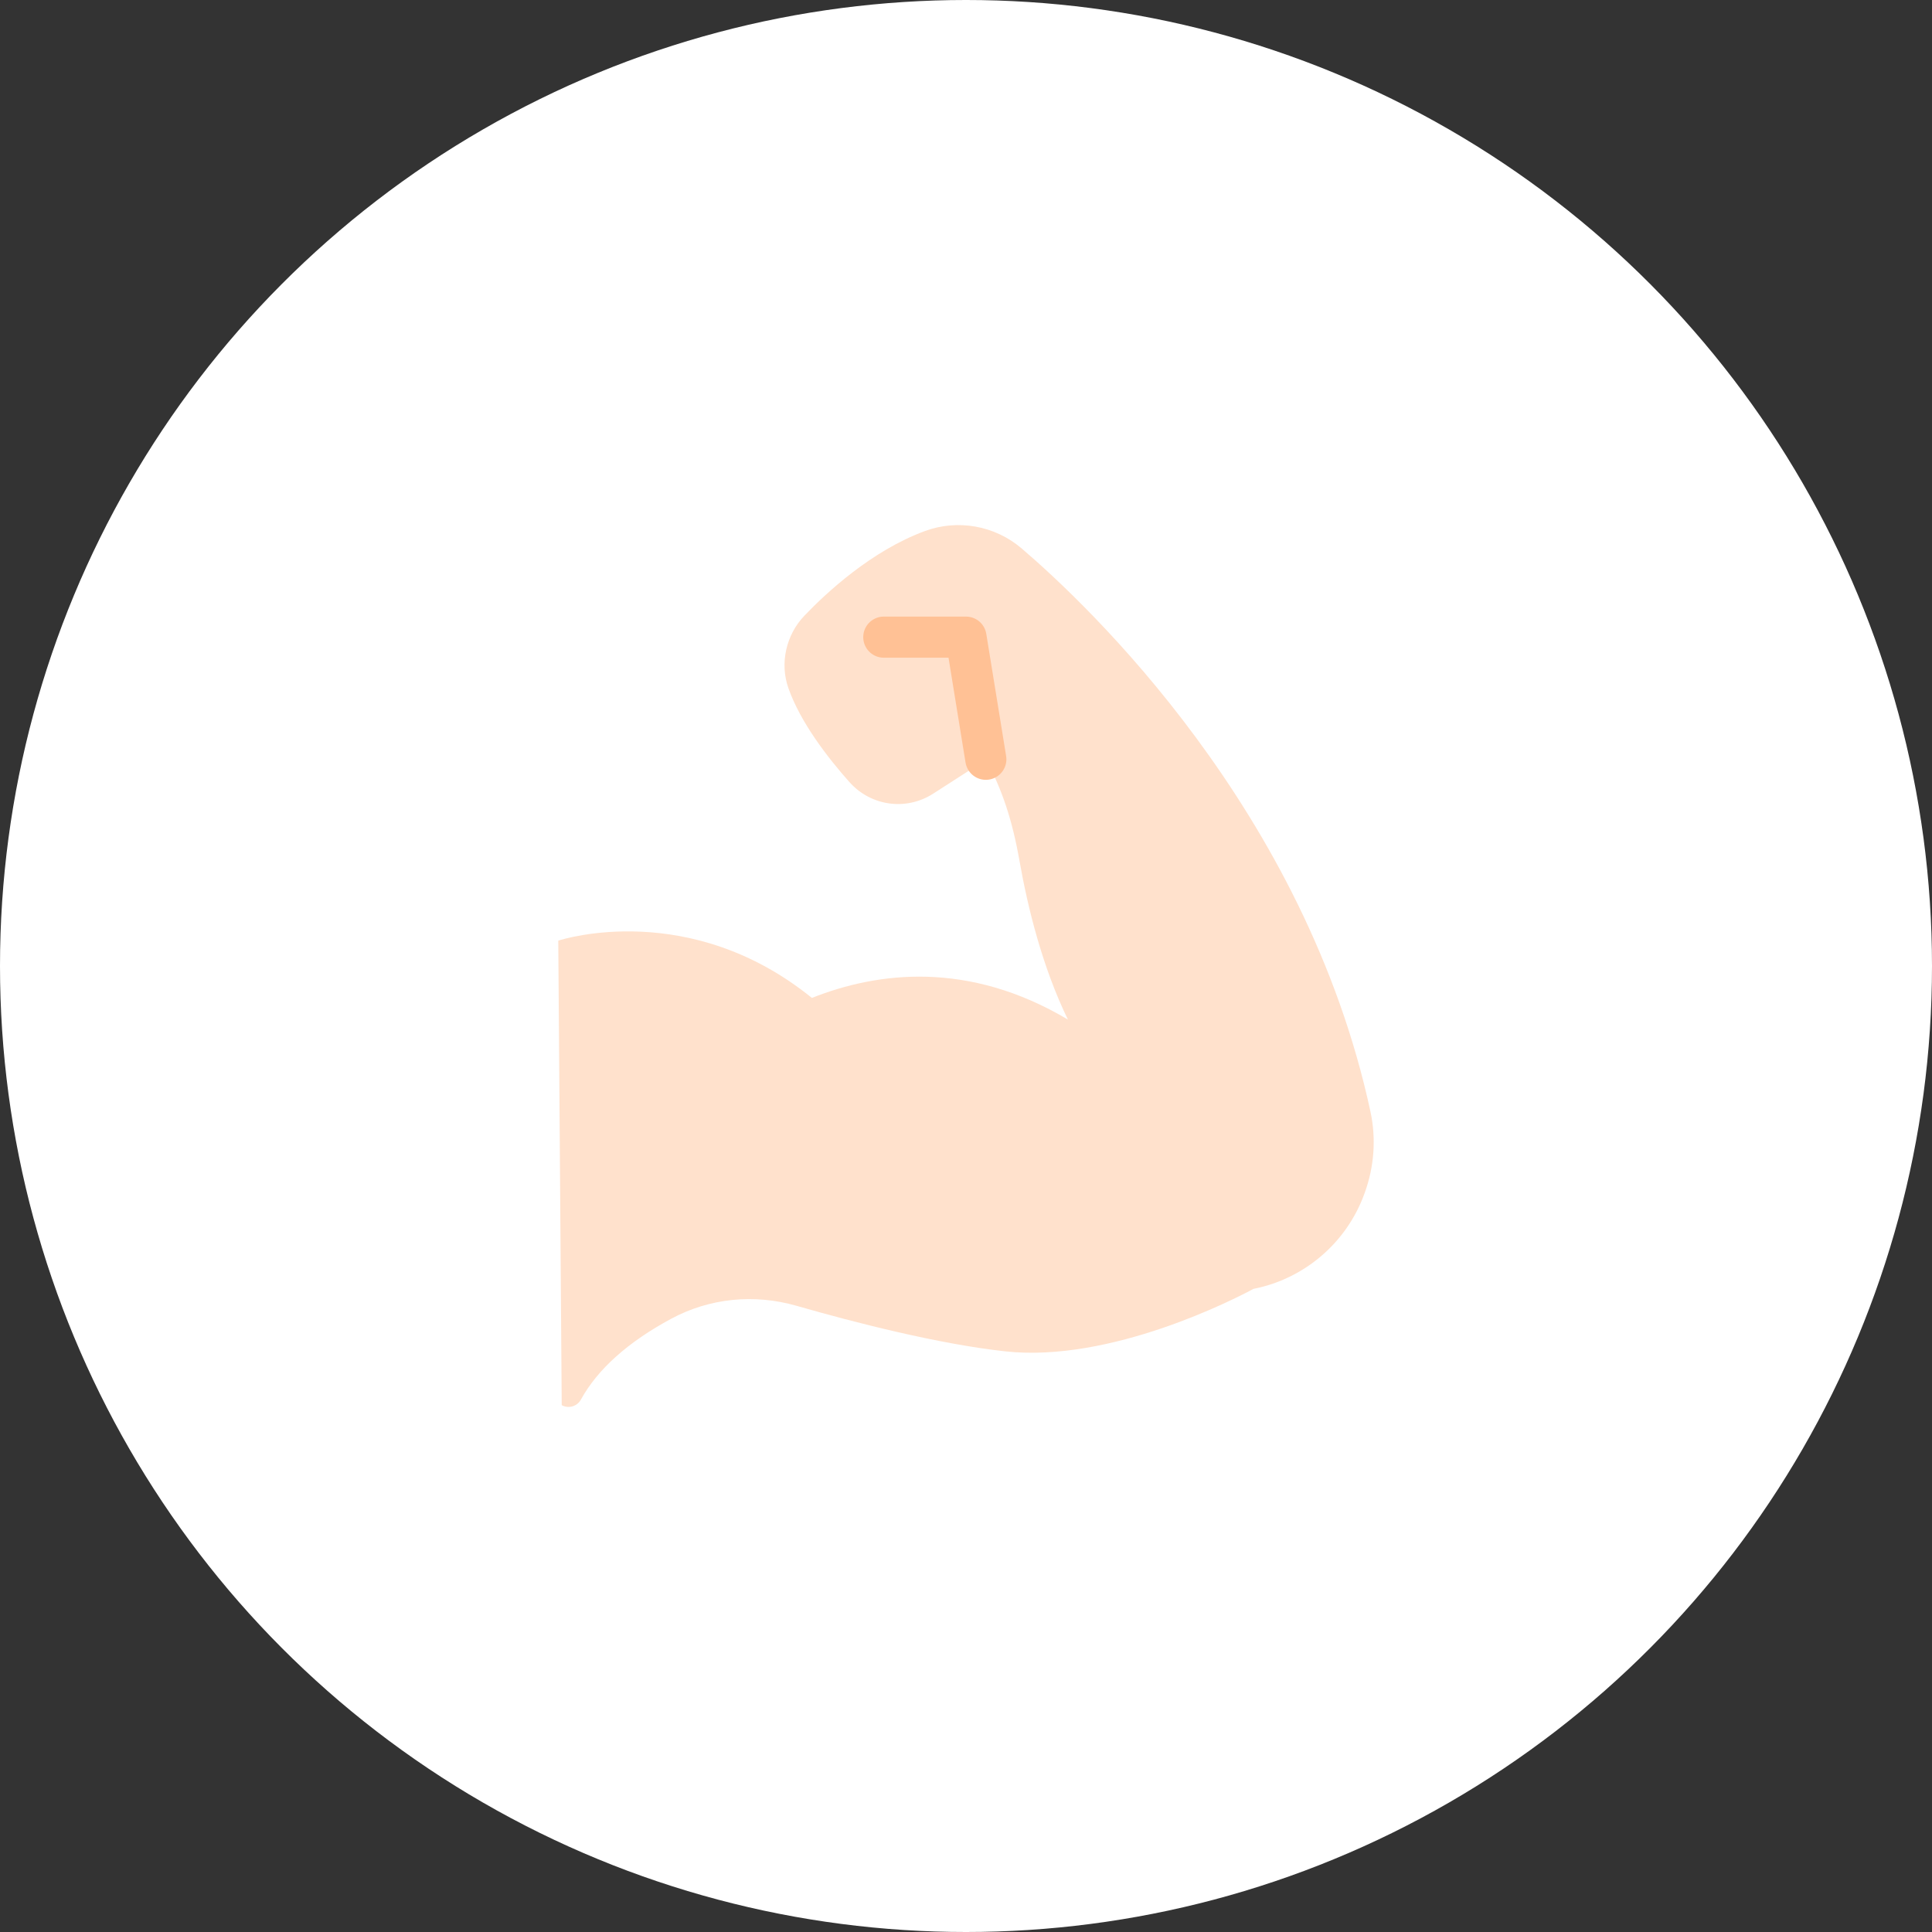 <?xml version="1.0" encoding="UTF-8"?><svg id="_レイヤー_2" xmlns="http://www.w3.org/2000/svg" viewBox="0 0 94 94"><rect x="0" y="0" width="94" height="94" fill="#333333" stroke="none"/><defs><style>.cls-1{fill:#ffe1cc;}.cls-2{fill:#fff;}.cls-3{fill:none;stroke:#ffc195;stroke-linecap:round;stroke-linejoin:round;stroke-width:2px;}</style></defs><g id="img"><g><circle class="cls-2" cx="47" cy="47" r="47"/><g><path class="cls-1" d="M27.331,68.368c.105,.058,.219,.085,.33,.085,.242,0,.478-.129,.602-.356,.813-1.479,2.292-2.803,4.397-3.936,1.858-1,4.024-1.222,6.099-.627,2.84,.815,6.907,1.86,10.149,2.215,5.151,.564,11.202-2.568,12.082-3.041,2.475-.485,4.536-2.251,5.394-4.63l.02-.054c.46-1.274,.555-2.632,.277-3.927-3.154-14.673-13.788-24.691-16.972-27.412-1.302-1.114-3.109-1.438-4.714-.845-2.585,.953-4.783,2.991-5.862,4.121-.89,.932-1.196,2.308-.779,3.505,.589,1.692,1.943,3.427,2.974,4.585,1.046,1.174,2.762,1.41,4.078,.562l2.377-1.53c.065-.046,.124-.093,.182-.14,.801,1.485,1.289,2.968,1.638,4.944,.403,2.285,1.115,5.169,2.355,7.719-4.84-2.876-9.251-2.326-12.456-1.053-5.917-4.789-12.076-2.873-12.34-2.787l.168,22.603Z"/><polyline class="cls-3" points="43 31 47 31 47.965 36.942"/></g></g></g></svg>